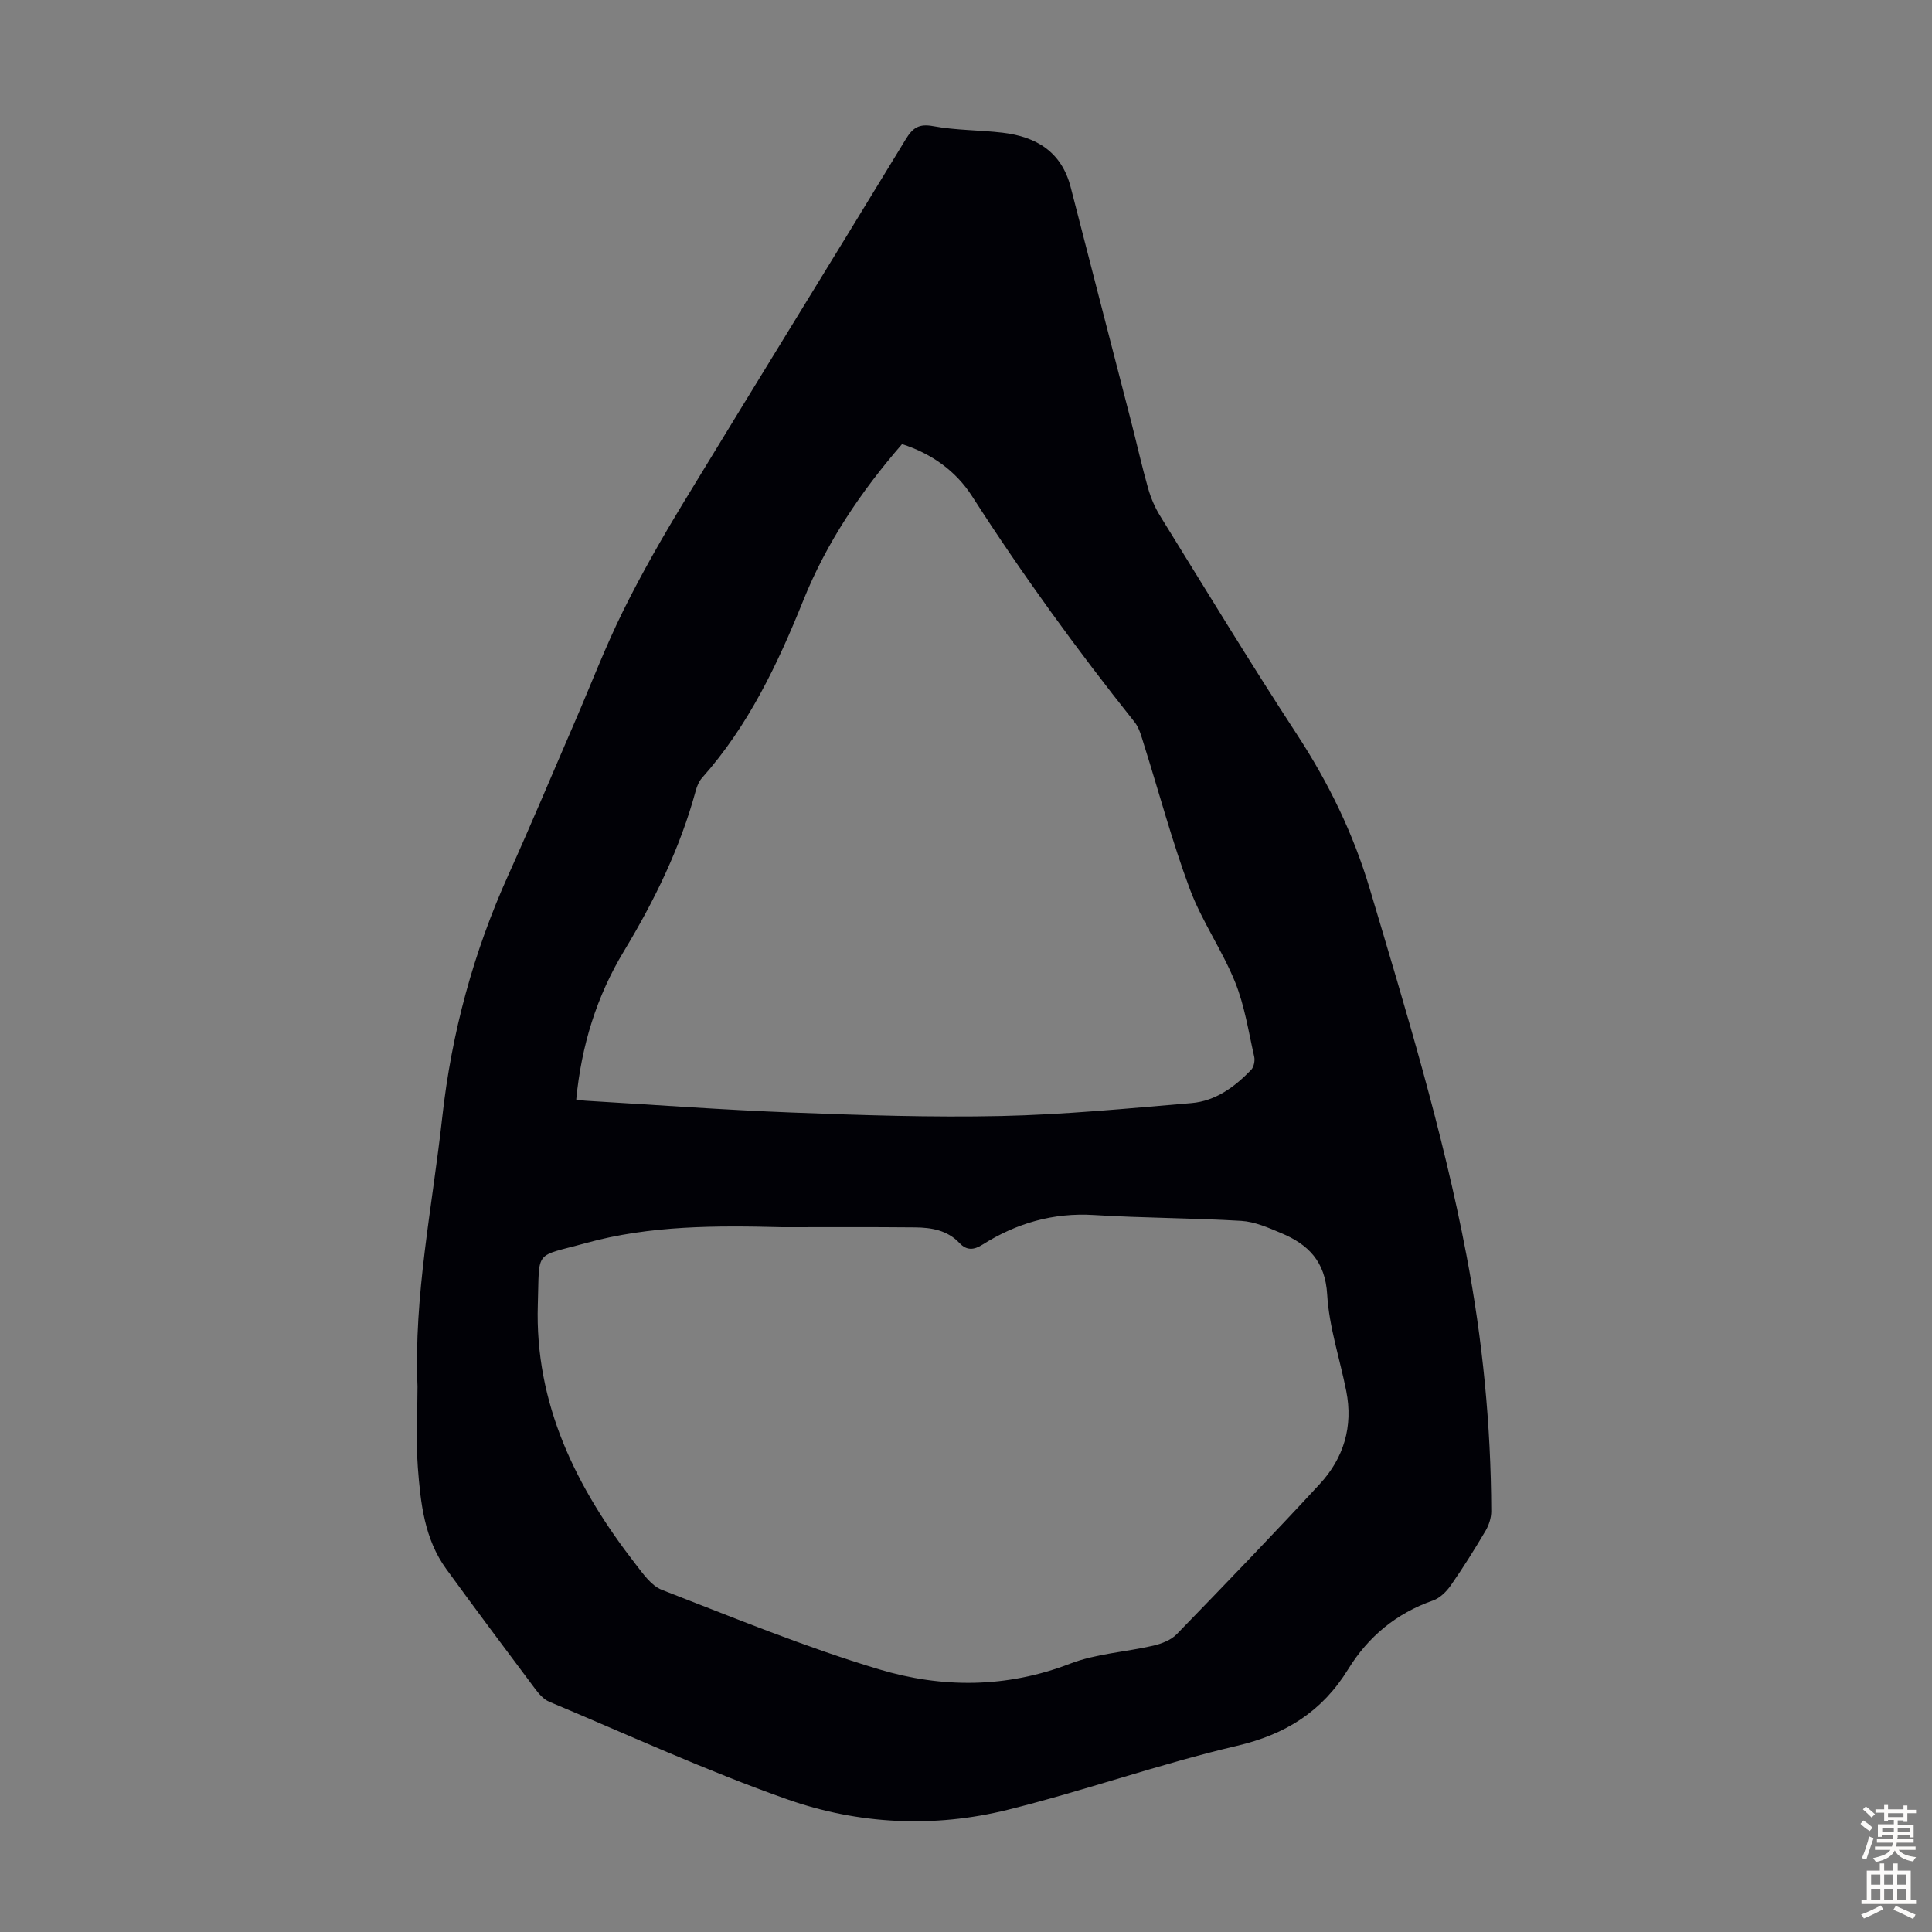 <svg enable-background="new 0 0 400 400" viewBox="0 0 400 400" xmlns="http://www.w3.org/2000/svg"><rect x="0" y="0" width="400" height="400" fill="#808080" stroke="none"/><path d="m86.44 287.04c-.79-18.79 3.07-37.15 5.12-55.7 1.93-17.5 6.47-34.2 13.71-50.24 4.74-10.49 9.18-21.11 13.75-31.67 3.33-7.69 6.32-15.55 10.04-23.05 3.81-7.69 8.1-15.17 12.56-22.51 15.22-25.04 30.64-49.95 45.87-74.98 1.47-2.42 2.73-3.33 5.74-2.77 4.7.87 9.56.79 14.33 1.35 7 .82 12.24 3.97 14.12 11.31 4.13 16.12 8.32 32.23 12.47 48.35 1.2 4.65 2.24 9.35 3.55 13.97.57 2.01 1.43 4.01 2.53 5.78 9.36 15.12 18.59 30.33 28.31 45.21 6.54 10 11.64 20.47 15.06 31.95 7.47 25.07 15.11 50.08 20.01 75.81 3.34 17.51 5.08 35.2 5.14 53.04 0 1.35-.48 2.85-1.17 4.03-2.28 3.85-4.65 7.65-7.21 11.32-.9 1.29-2.25 2.63-3.69 3.13-7.6 2.66-13.4 7.47-17.56 14.23-5.37 8.73-12.92 13.49-23.04 15.86-15.97 3.74-31.52 9.28-47.45 13.24-15.29 3.8-30.92 3.02-45.67-2.18-16.72-5.89-32.89-13.34-49.26-20.2-1.14-.48-2.12-1.61-2.9-2.65-6.17-8.24-12.34-16.48-18.39-24.8-4.55-6.25-5.34-13.69-5.9-21.04-.41-5.58-.07-11.2-.07-16.79zm75.51-32.96c-13.64-.35-27.36-.39-40.63 3.28-10.85 3-9.6 1.15-9.97 12.71-.66 20.58 7.95 37.95 20.25 53.78 1.55 2 3.25 4.46 5.43 5.31 14.89 5.77 29.71 11.88 44.98 16.46 12.99 3.9 26.37 3.91 39.53-1.17 5.43-2.09 11.52-2.41 17.26-3.74 1.71-.4 3.64-1.15 4.82-2.36 9.98-10.28 19.92-20.6 29.64-31.12 4.96-5.37 6.92-11.91 5.47-19.22-1.32-6.67-3.56-13.28-3.95-20-.4-6.86-3.92-10.36-9.5-12.7-2.66-1.12-5.47-2.37-8.28-2.54-10.14-.61-20.32-.58-30.46-1.21-8.5-.53-16.09 1.69-23.16 6.15-1.74 1.1-3.24 1.24-4.73-.35-2.5-2.66-5.81-3.21-9.2-3.24-9.16-.09-18.33-.04-27.5-.04zm-42.65-26.43c.91.11 1.56.23 2.22.26 14.17.84 28.33 1.89 42.52 2.43 14.39.55 28.81 1.03 43.2.72 13.16-.29 26.31-1.57 39.44-2.68 4.99-.42 8.95-3.35 12.35-6.87.57-.59.83-1.9.64-2.74-1.18-5.19-1.98-10.56-3.96-15.45-2.67-6.6-6.88-12.59-9.37-19.25-3.66-9.81-6.36-19.99-9.52-29.99-.5-1.58-.92-3.33-1.91-4.57-11.99-15.05-23.27-30.6-33.67-46.8-3.35-5.22-8.4-8.81-14.48-10.76-8.54 9.85-15.63 20.38-20.43 32.32-5.32 13.23-11.39 26-20.98 36.78-.63.71-1.05 1.71-1.3 2.65-3.22 11.85-8.55 22.75-14.87 33.22-5.64 9.33-8.8 19.5-9.88 30.73z" fill="#010106"/><g fill="#fcfbfa"><path d="m385.2 377.6.6-.7c.6.4 1.3.9 1.9 1.5l-.6.7c-.8-.5-1.4-1-1.9-1.5zm.3 7.1c.6-1.4 1.1-2.9 1.5-4.5.3.1.6.3.9.4-.5 1.4-1 2.9-1.5 4.4zm.2-10.1.6-.6c.7.5 1.3 1.1 1.9 1.6l-.7.7c-.6-.6-1.2-1.2-1.8-1.7zm8.4-.8h.8v.9h1.8v.7h-1.8v1.8h-.8v-.3h-1.2v.9h3.3v2.6h-.8v-.4h-2.5c0 .3 0 .6-.1.8h3.4v.7h-3.5c0 .3-.1.6-.1.8h4v.7h-3.5c.7.9 1.9 1.3 3.6 1.5-.2.2-.4.5-.6.9-1.9-.3-3.2-1.1-3.8-2.3-.5 1.1-1.8 2-3.9 2.4-.2-.3-.4-.5-.6-.8 1.9-.4 3.1-.9 3.6-1.7h-3.2v-.7h3.5c.1-.2.1-.5.2-.8h-3.3v-.7h3.4c0-.2 0-.5 0-.8h-2.4v.3h-.8v-2.6h3.3v-.9h-1.2v.3h-.8v-1.8h-1.8v-.7h1.8v-.9h.8v.9h3.2zm-4.4 5.5h2.4c0-.3 0-.6 0-.9h-2.4zm1.2-3.1h3.2v-.8h-3.2zm4.4 2.2h-2.4v.9h2.5v-.9z"/><path d="m389.2 385.8h.9v1.5h1.9v-1.5h.9v1.5h2.7v6h1.1v.9h-11.3v-.9h1.1v-6h2.7zm.2 8.7.5.8c-1.2.6-2.5 1.3-4 1.9-.2-.3-.3-.6-.6-.8 1.6-.6 3-1.3 4.1-1.9zm-2-4.3h1.9v-2.1h-1.9zm0 3.1h1.9v-2.2h-1.9zm2.7-3.1h1.9v-2.1h-1.9zm0 3.1h1.9v-2.2h-1.9zm2.4 1.3c1.4.6 2.7 1.2 4.1 1.8l-.5.9c-1.5-.7-2.8-1.4-4.1-1.9zm2.2-6.5h-1.9v2.1h1.9zm-1.9 5.2h1.9v-2.2h-1.9z"/></g></svg>